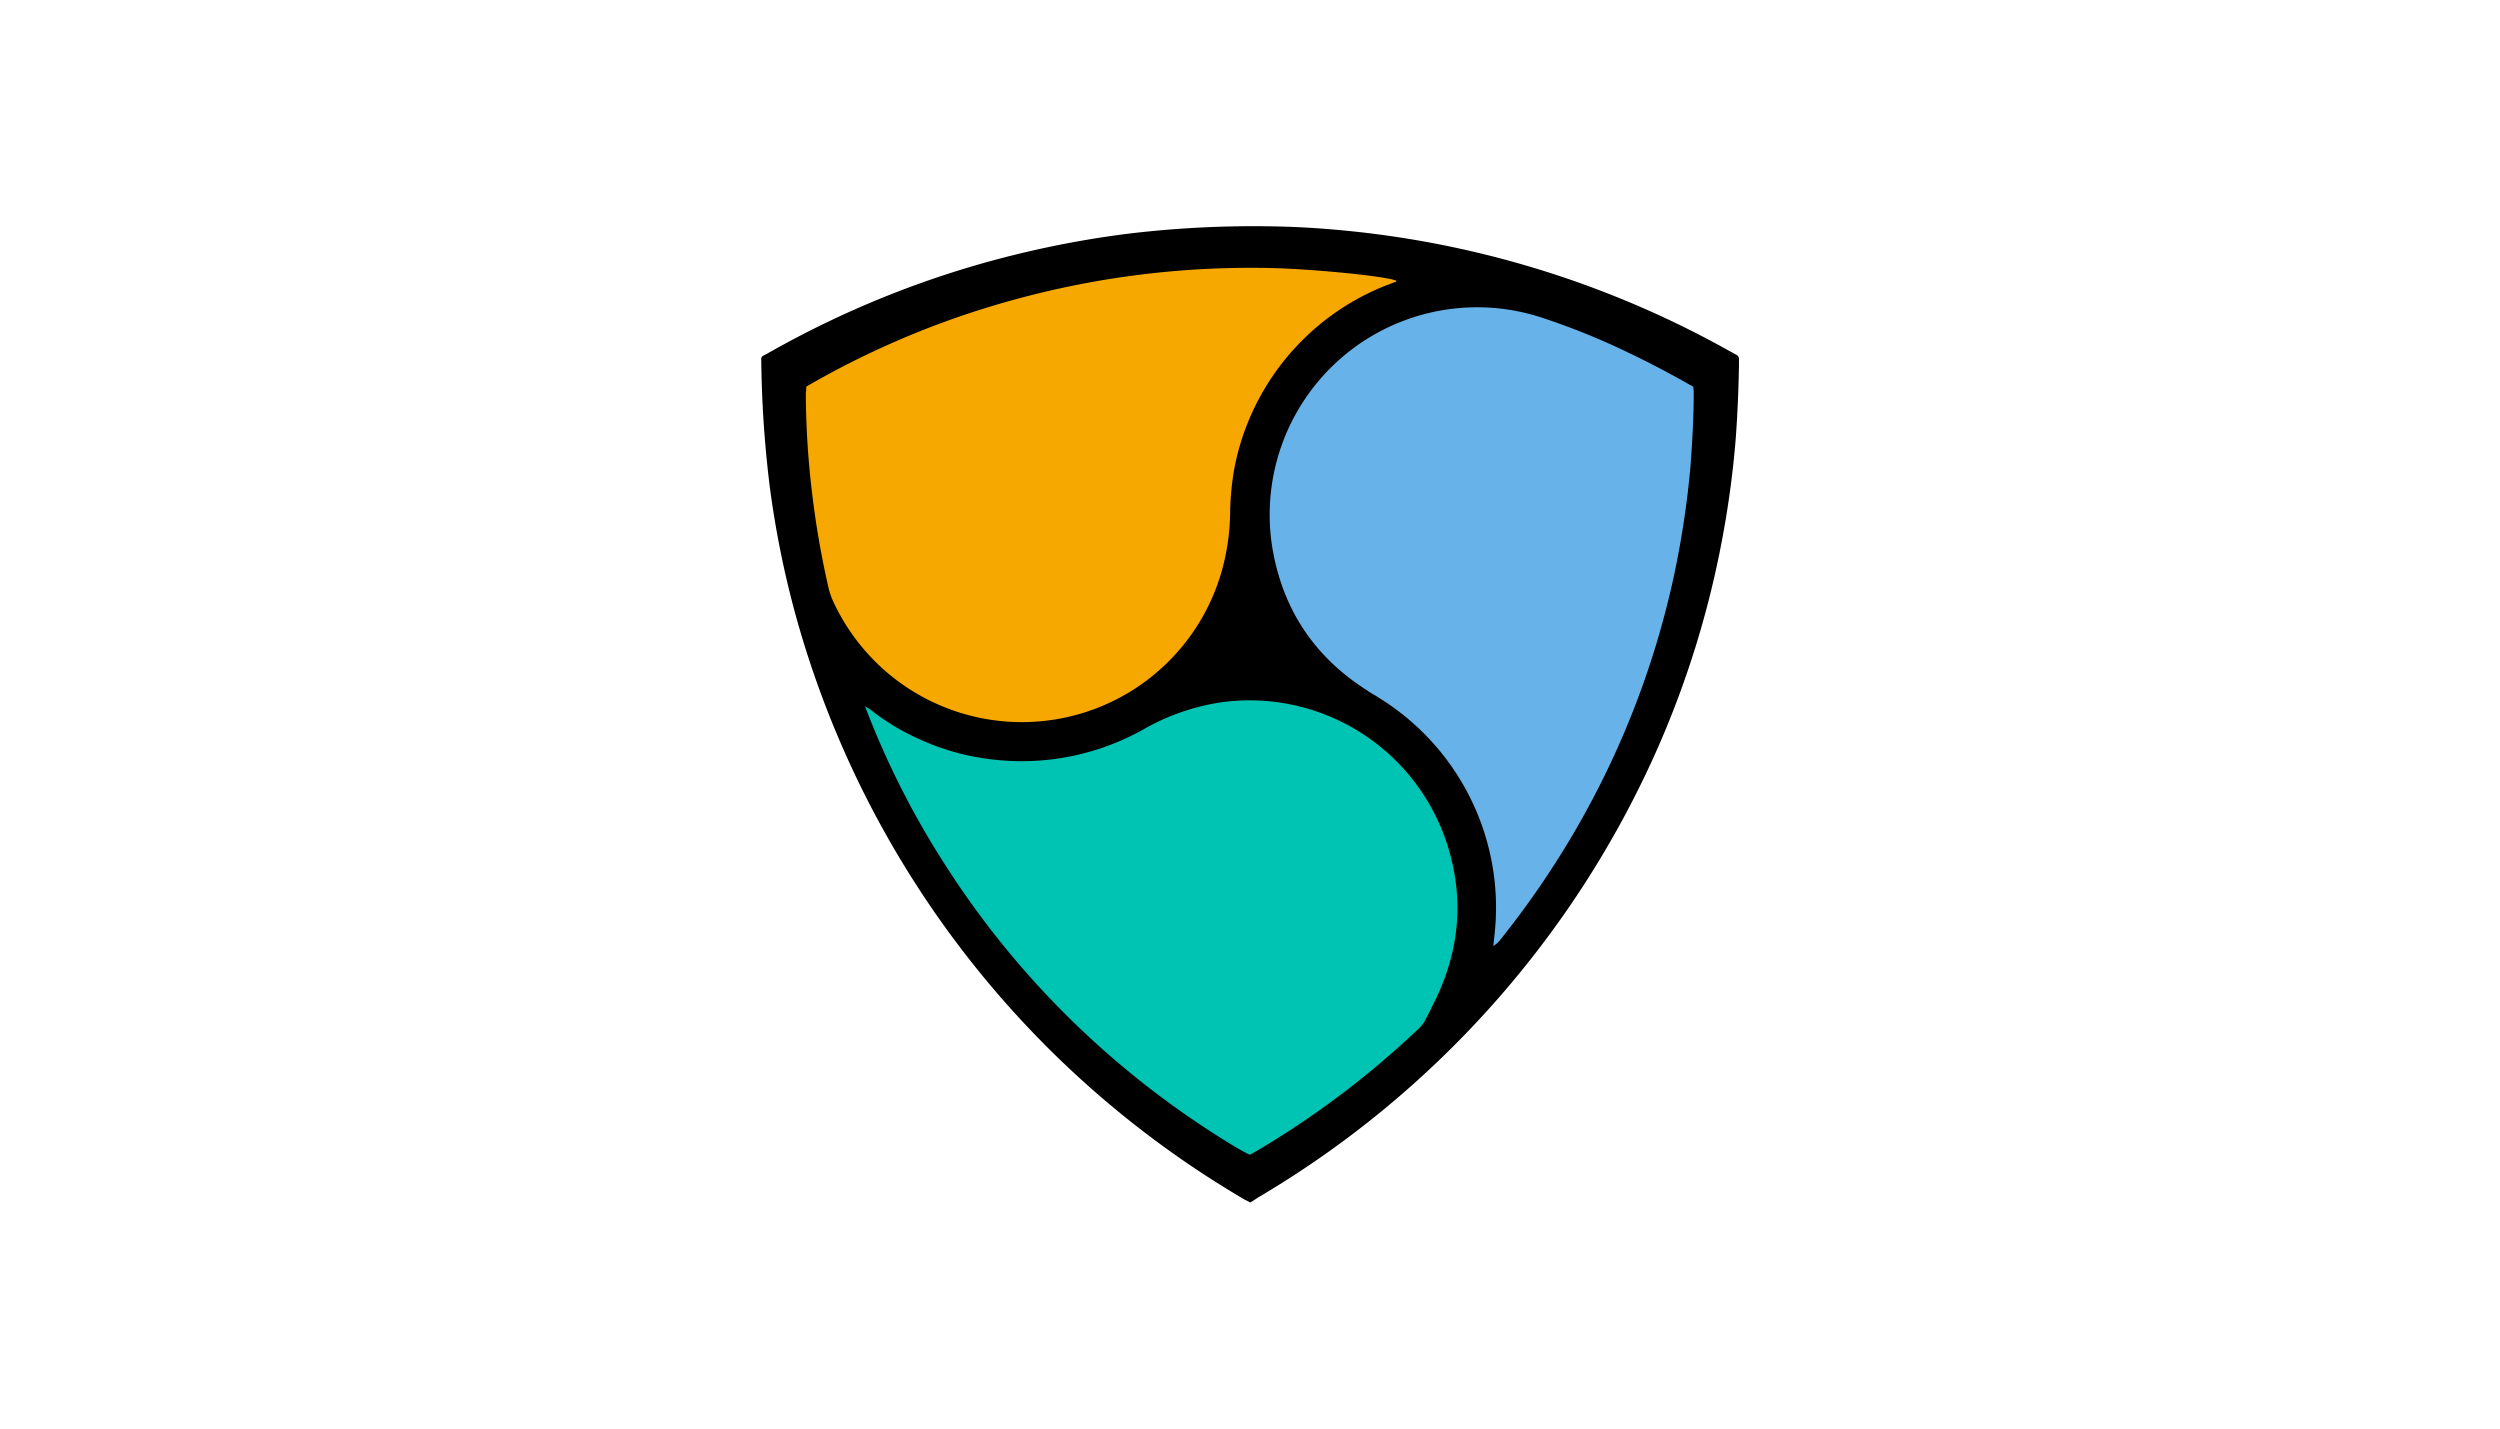 <svg id="Layer_1" data-name="Layer 1" xmlns="http://www.w3.org/2000/svg" viewBox="0 0 630 360"><defs><style>.cls-1{fill:#f7a800;}.cls-2{fill:#67b2e8;}.cls-3{fill:#00c4b3;}</style></defs><title>282_white</title><g id="NEM"><g id="Group"><g id="Vector"><path id="path0_fill" data-name="path0 fill" d="M315.06,303l-1.41-.7A246.61,246.61,0,0,1,200.06,153.38,241.7,241.7,0,0,1,194,122.79a280.69,280.69,0,0,1-2.15-31.26c0-1.78-.22-1.53,1.41-2.37A244.07,244.07,0,0,1,259,63.42a246.52,246.52,0,0,1,25.88-4.6A265.18,265.18,0,0,1,321,57.05c6.83.11,13.54.59,20.22,1.29a246.91,246.91,0,0,1,95,30.34c.48.22.81.48,1.29.7a1.18,1.18,0,0,1,.71,1.19v1.77c-.12,6.12-.37,12.13-.82,18.24a242.86,242.86,0,0,1-3.52,25.89,240.21,240.21,0,0,1-16.69,53.28,247.57,247.57,0,0,1-100.12,112c-.7.48-1.29.82-2,1.3Z"/></g><g id="Vector-2" data-name="Vector"><path id="path1_fill" data-name="path1 fill" class="cls-1" d="M203.21,97.41A219.14,219.14,0,0,1,250.6,76.94a225.38,225.38,0,0,1,69-9.41c10.94.22,29.16,2,32.23,3.18.11.23-.11.37-.37.37-1,.48-2.23.82-3.3,1.3a62.16,62.16,0,0,0-37.15,45.87A72.41,72.41,0,0,0,310,128.48a57,57,0,0,1-2.11,15.39A52.36,52.36,0,0,1,210,151.63a18.15,18.15,0,0,1-1.3-3.89,222,222,0,0,1-4-23.07,213.83,213.83,0,0,1-1.63-25.74,7.08,7.08,0,0,0,.11-1.52Z"/></g><g id="Vector-3" data-name="Vector"><path id="path2_fill" data-name="path2 fill" class="cls-2" d="M376.32,238.4c.22-2.23.48-4.23.59-6.35a62.14,62.14,0,0,0-29.63-56.33c-.82-.59-1.78-1-2.6-1.63-13.05-8.23-21.06-19.88-23.87-35A52.27,52.27,0,0,1,388,79.87a174.16,174.16,0,0,1,22.22,8.94c5,2.36,9.86,4.93,14.71,7.64.59.36,1.05.59,1.78,1,0,.48.11.82.11,1.3,0,6.23-.36,12.57-.82,18.8a230.85,230.85,0,0,1-4.11,27.29,220.13,220.13,0,0,1-30.82,74c-4.11,6.34-8.57,12.46-13.28,18.35a7.83,7.83,0,0,1-1.43,1.19Z"/></g><g id="Vector-4" data-name="Vector"><path id="path3_fill" data-name="path3 fill" class="cls-3" d="M315,291c-1.78-.7-7.17-4-12.95-7.86a224.25,224.25,0,0,1-35.52-29.52,221.72,221.72,0,0,1-28.7-36.23,213.21,213.21,0,0,1-19.39-38.23A10.07,10.07,0,0,1,218,178c.59.37.82.48,1.18.7a58.37,58.37,0,0,0,13.17,7.87,60.12,60.12,0,0,0,18.8,4.93,62.65,62.65,0,0,0,37.53-8,55.92,55.92,0,0,1,19.65-6.6,52.32,52.32,0,0,1,56.69,36.93c3.89,13,2.71,25.74-3.29,38.12-.82,1.63-1.53,3.18-2.37,4.71a8.12,8.12,0,0,1-1.89,2.59,226.12,226.12,0,0,1-40.88,30.84c-.59.34-1.19.71-1.66.93Z"/></g></g></g></svg>